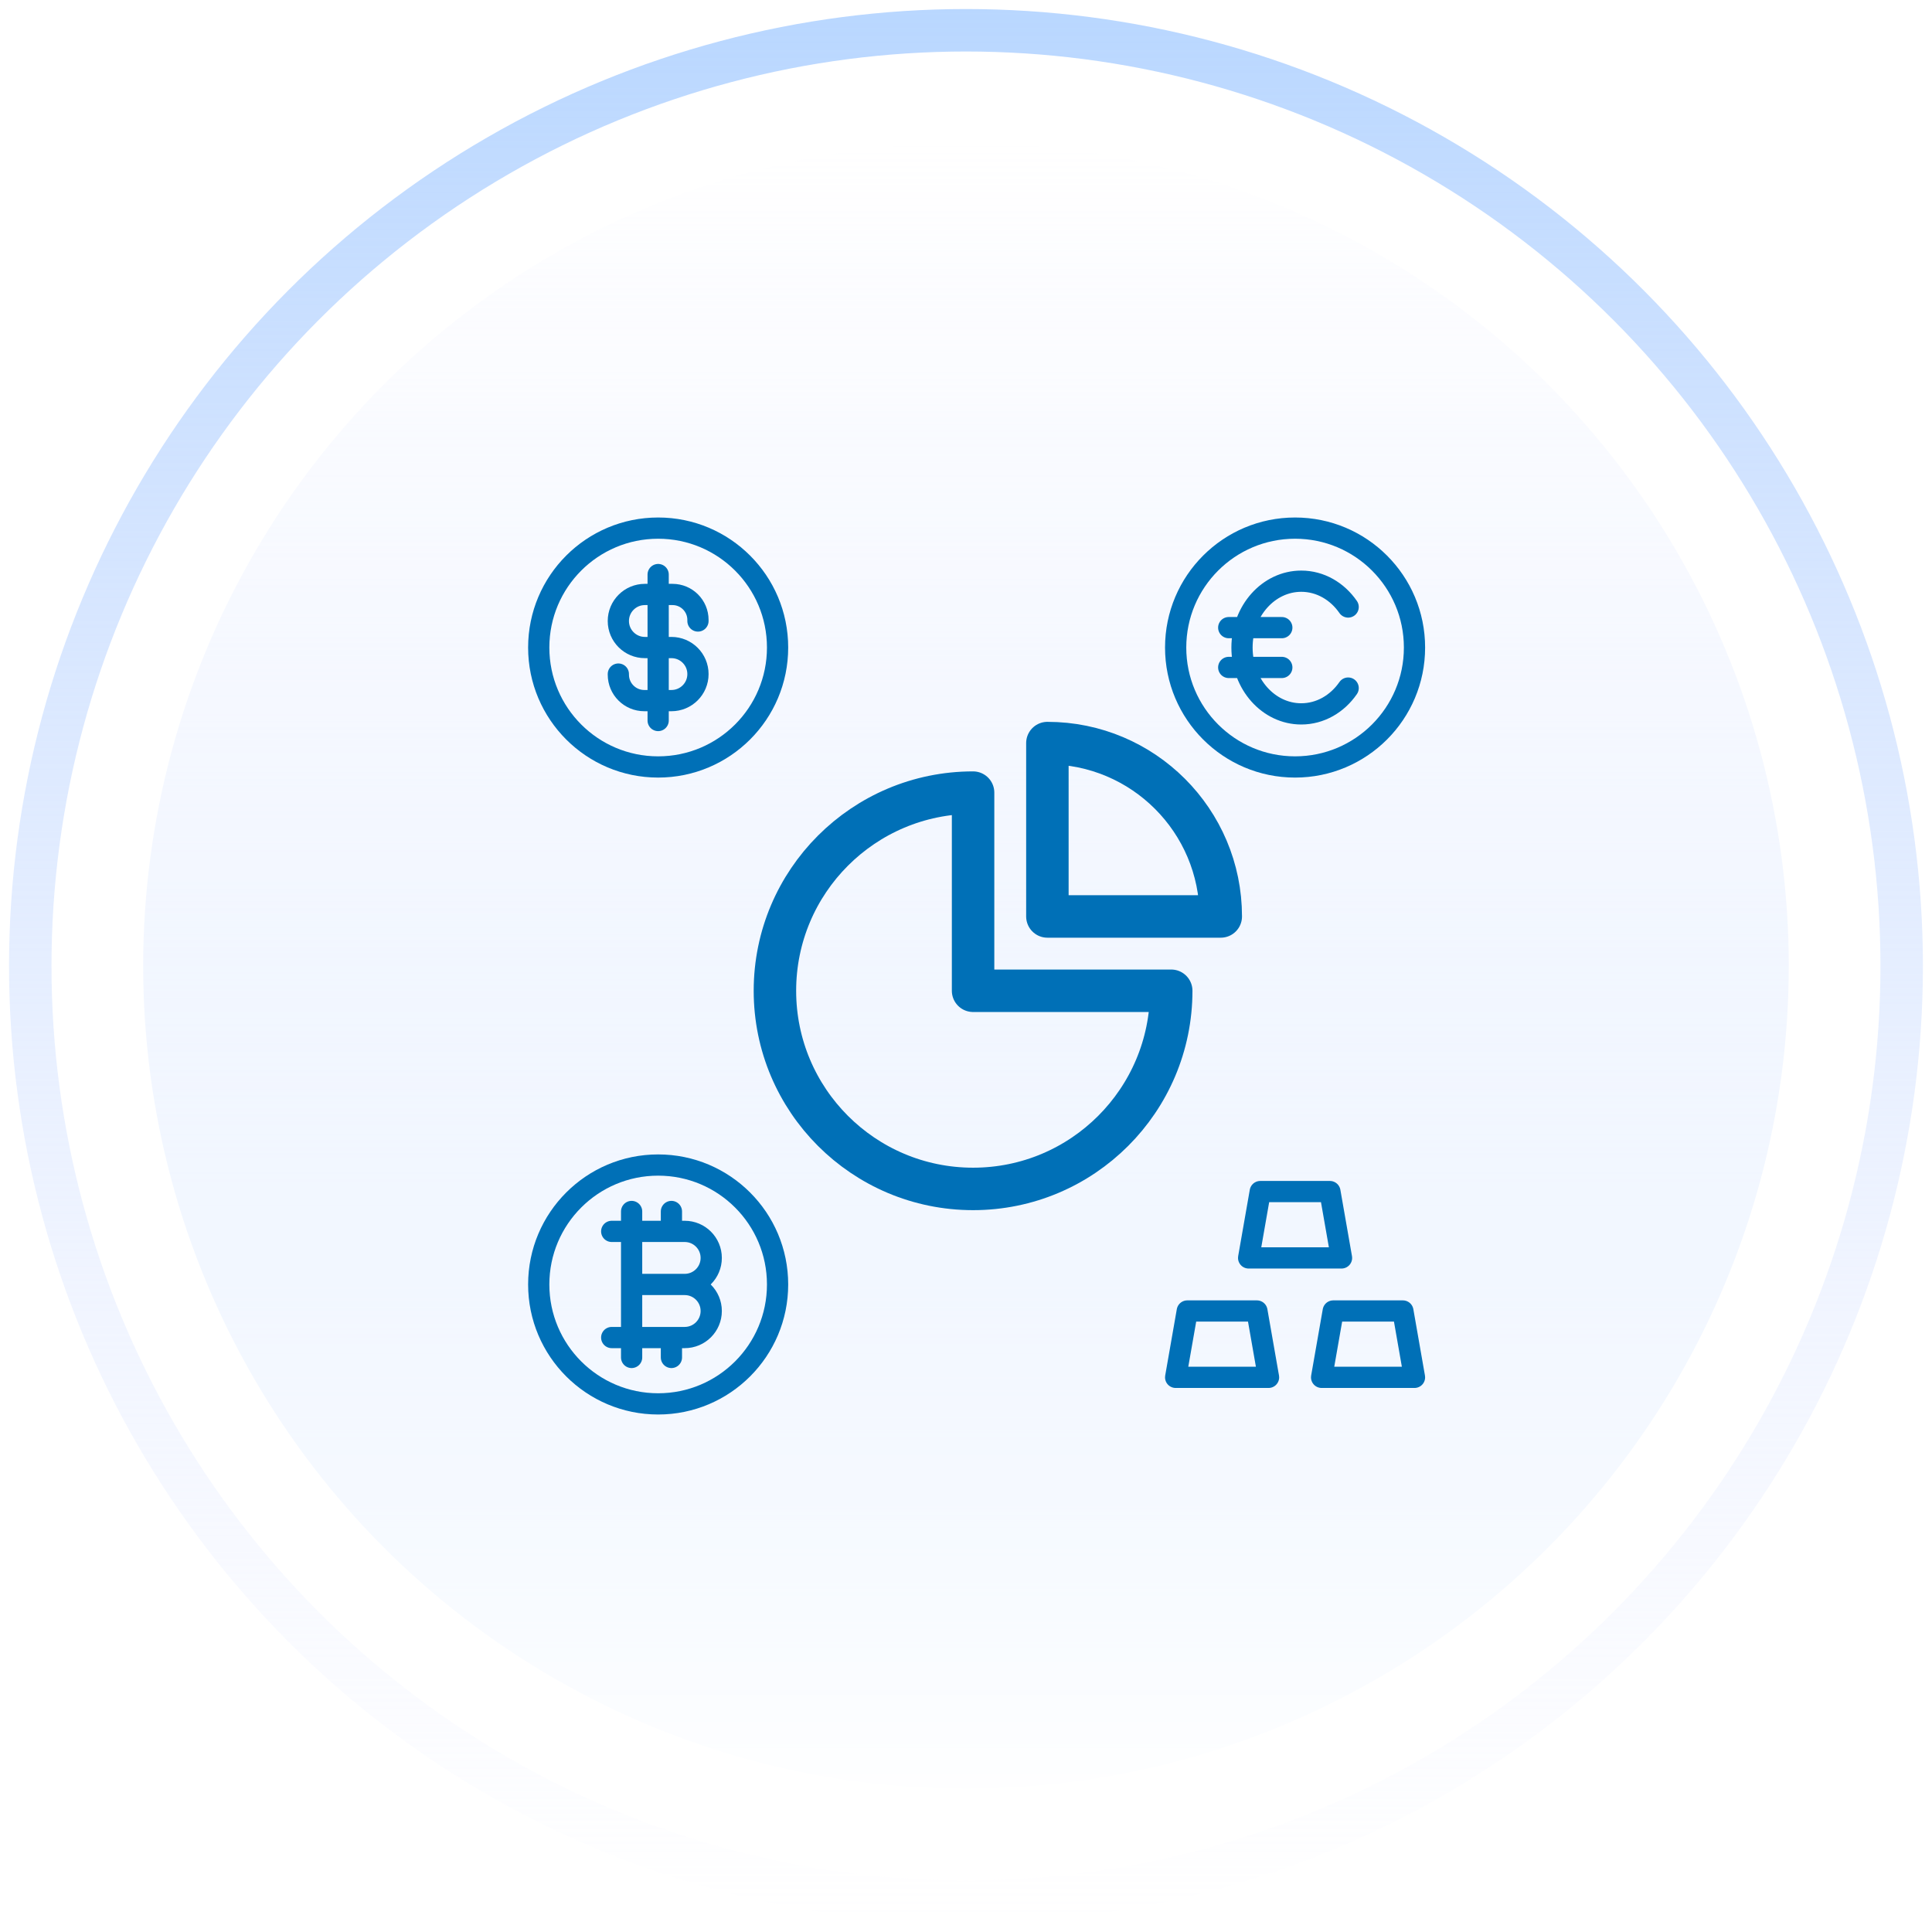 <svg width="182" height="182" viewBox="0 0 182 182" fill="none" xmlns="http://www.w3.org/2000/svg">
<g filter="url(#filter0_i_7225_72991)">
<circle cx="90.997" cy="91" r="77.509" fill="url(#paint0_linear_7225_72991)"/>
</g>
<g filter="url(#filter1_i_7225_72991)">
<circle cx="90.997" cy="91" r="77.509" fill="url(#paint1_linear_7225_72991)"/>
</g>
<circle cx="77.509" cy="77.509" r="77.509" transform="matrix(1 0 0 -1 13.488 168.509)" fill="url(#paint2_linear_7225_72991)"/>
<circle cx="79.615" cy="79.615" r="79.615" transform="matrix(1 0 0 -1 11.387 170.615)" fill="url(#paint3_linear_7225_72991)"/>
<circle cx="90.998" cy="90.999" r="88.147" stroke="url(#paint4_linear_7225_72991)" stroke-width="4"/>
<path d="M115 86.333C115 77.313 107.687 70 98.667 70V86.333H115Z" stroke="#0070B7" stroke-width="4" stroke-linecap="round" stroke-linejoin="round"/>
<path d="M91.667 112C101.976 112 110.333 103.643 110.333 93.333H91.667V74.667C81.357 74.667 73 83.024 73 93.333C73 103.643 81.357 112 91.667 112Z" stroke="#0070B7" stroke-width="4" stroke-linecap="round" stroke-linejoin="round"/>
<path d="M127 57.181C125.979 55.702 124.38 54.75 122.582 54.75C119.499 54.75 117 57.548 117 61C117 64.452 119.499 67.25 122.582 67.25C124.38 67.25 125.979 66.298 127 64.819M115.75 59.125H120.75M115.75 62.875H120.75M133.25 61C133.25 67.213 128.213 72.25 122 72.25C115.787 72.25 110.75 67.213 110.75 61C110.75 54.787 115.787 49.75 122 49.75C128.213 49.75 133.25 54.787 133.25 61Z" stroke="#0070B7" stroke-width="2" stroke-linecap="round" stroke-linejoin="round"/>
<path d="M111.844 123.5H118.406L119.5 129.75H110.75L111.844 123.5Z" stroke="#0070B7" stroke-width="2" stroke-linecap="round" stroke-linejoin="round"/>
<path d="M118.719 112.25H125.281L126.375 118.5H117.625L118.719 112.25Z" stroke="#0070B7" stroke-width="2" stroke-linecap="round" stroke-linejoin="round"/>
<path d="M125.594 123.5H132.156L133.25 129.75H124.5L125.594 123.5Z" stroke="#0070B7" stroke-width="2" stroke-linecap="round" stroke-linejoin="round"/>
<path d="M59.5 116H64.5C65.881 116 67 117.119 67 118.5C67 119.881 65.881 121 64.5 121M59.5 116V121M59.5 116H57.625M59.5 116V114.125M64.5 121H59.5M64.5 121C65.881 121 67 122.119 67 123.5C67 124.881 65.881 126 64.5 126H59.5M59.5 121V126M59.5 126H57.625M59.5 126V127.875M63.25 116V114.125M63.25 127.875V126M73.25 121C73.25 127.213 68.213 132.25 62 132.25C55.787 132.25 50.75 127.213 50.75 121C50.75 114.787 55.787 109.75 62 109.75C68.213 109.75 73.25 114.787 73.25 121Z" stroke="#0070B7" stroke-width="2" stroke-linecap="round" stroke-linejoin="round"/>
<path d="M65.75 58.5V58.396C65.75 57.073 64.677 56 63.354 56H60.75C59.369 56 58.25 57.119 58.25 58.5C58.25 59.881 59.369 61 60.75 61H63.25C64.631 61 65.75 62.119 65.75 63.5C65.75 64.881 64.631 66 63.25 66H60.698C59.346 66 58.25 64.904 58.25 63.552V63.5M62 67.875V54.125M73.25 61C73.25 67.213 68.213 72.25 62 72.25C55.787 72.25 50.75 67.213 50.75 61C50.75 54.787 55.787 49.75 62 49.75C68.213 49.75 73.25 54.787 73.25 61Z" stroke="#0070B7" stroke-width="2" stroke-linecap="round" stroke-linejoin="round"/>
<defs>
<filter id="filter0_i_7225_72991" x="13.488" y="13.491" width="155.02" height="156.711" filterUnits="userSpaceOnUse" color-interpolation-filters="sRGB">
<feFlood flood-opacity="0" result="BackgroundImageFix"/>
<feBlend mode="normal" in="SourceGraphic" in2="BackgroundImageFix" result="shape"/>
<feColorMatrix in="SourceAlpha" type="matrix" values="0 0 0 0 0 0 0 0 0 0 0 0 0 0 0 0 0 0 127 0" result="hardAlpha"/>
<feOffset dy="1.692"/>
<feGaussianBlur stdDeviation="5.077"/>
<feComposite in2="hardAlpha" operator="arithmetic" k2="-1" k3="1"/>
<feColorMatrix type="matrix" values="0 0 0 0 0.725 0 0 0 0 0.843 0 0 0 0 1 0 0 0 1 0"/>
<feBlend mode="normal" in2="shape" result="effect1_innerShadow_7225_72991"/>
</filter>
<filter id="filter1_i_7225_72991" x="13.488" y="13.491" width="155.02" height="156.711" filterUnits="userSpaceOnUse" color-interpolation-filters="sRGB">
<feFlood flood-opacity="0" result="BackgroundImageFix"/>
<feBlend mode="normal" in="SourceGraphic" in2="BackgroundImageFix" result="shape"/>
<feColorMatrix in="SourceAlpha" type="matrix" values="0 0 0 0 0 0 0 0 0 0 0 0 0 0 0 0 0 0 127 0" result="hardAlpha"/>
<feOffset dy="1.692"/>
<feGaussianBlur stdDeviation="5.077"/>
<feComposite in2="hardAlpha" operator="arithmetic" k2="-1" k3="1"/>
<feColorMatrix type="matrix" values="0 0 0 0 0.725 0 0 0 0 0.843 0 0 0 0 1 0 0 0 1 0"/>
<feBlend mode="normal" in2="shape" result="effect1_innerShadow_7225_72991"/>
</filter>
<linearGradient id="paint0_linear_7225_72991" x1="90.997" y1="13.491" x2="90.997" y2="168.51" gradientUnits="userSpaceOnUse">
<stop stop-color="white"/>
<stop offset="1" stop-color="white" stop-opacity="0"/>
</linearGradient>
<linearGradient id="paint1_linear_7225_72991" x1="90.997" y1="13.491" x2="90.997" y2="168.51" gradientUnits="userSpaceOnUse">
<stop stop-color="white"/>
<stop offset="1" stop-color="white" stop-opacity="0"/>
</linearGradient>
<linearGradient id="paint2_linear_7225_72991" x1="77.509" y1="0" x2="77.509" y2="155.018" gradientUnits="userSpaceOnUse">
<stop stop-color="#B9D7FF"/>
<stop offset="1" stop-color="#DEE3FF" stop-opacity="0"/>
</linearGradient>
<linearGradient id="paint3_linear_7225_72991" x1="79.615" y1="0" x2="79.615" y2="159.231" gradientUnits="userSpaceOnUse">
<stop stop-color="white"/>
<stop offset="1" stop-color="white" stop-opacity="0"/>
</linearGradient>
<linearGradient id="paint4_linear_7225_72991" x1="90.998" y1="0.853" x2="90.998" y2="181.146" gradientUnits="userSpaceOnUse">
<stop stop-color="#B9D7FF"/>
<stop offset="1" stop-color="#DEE3FF" stop-opacity="0"/>
</linearGradient>
</defs>
</svg>
